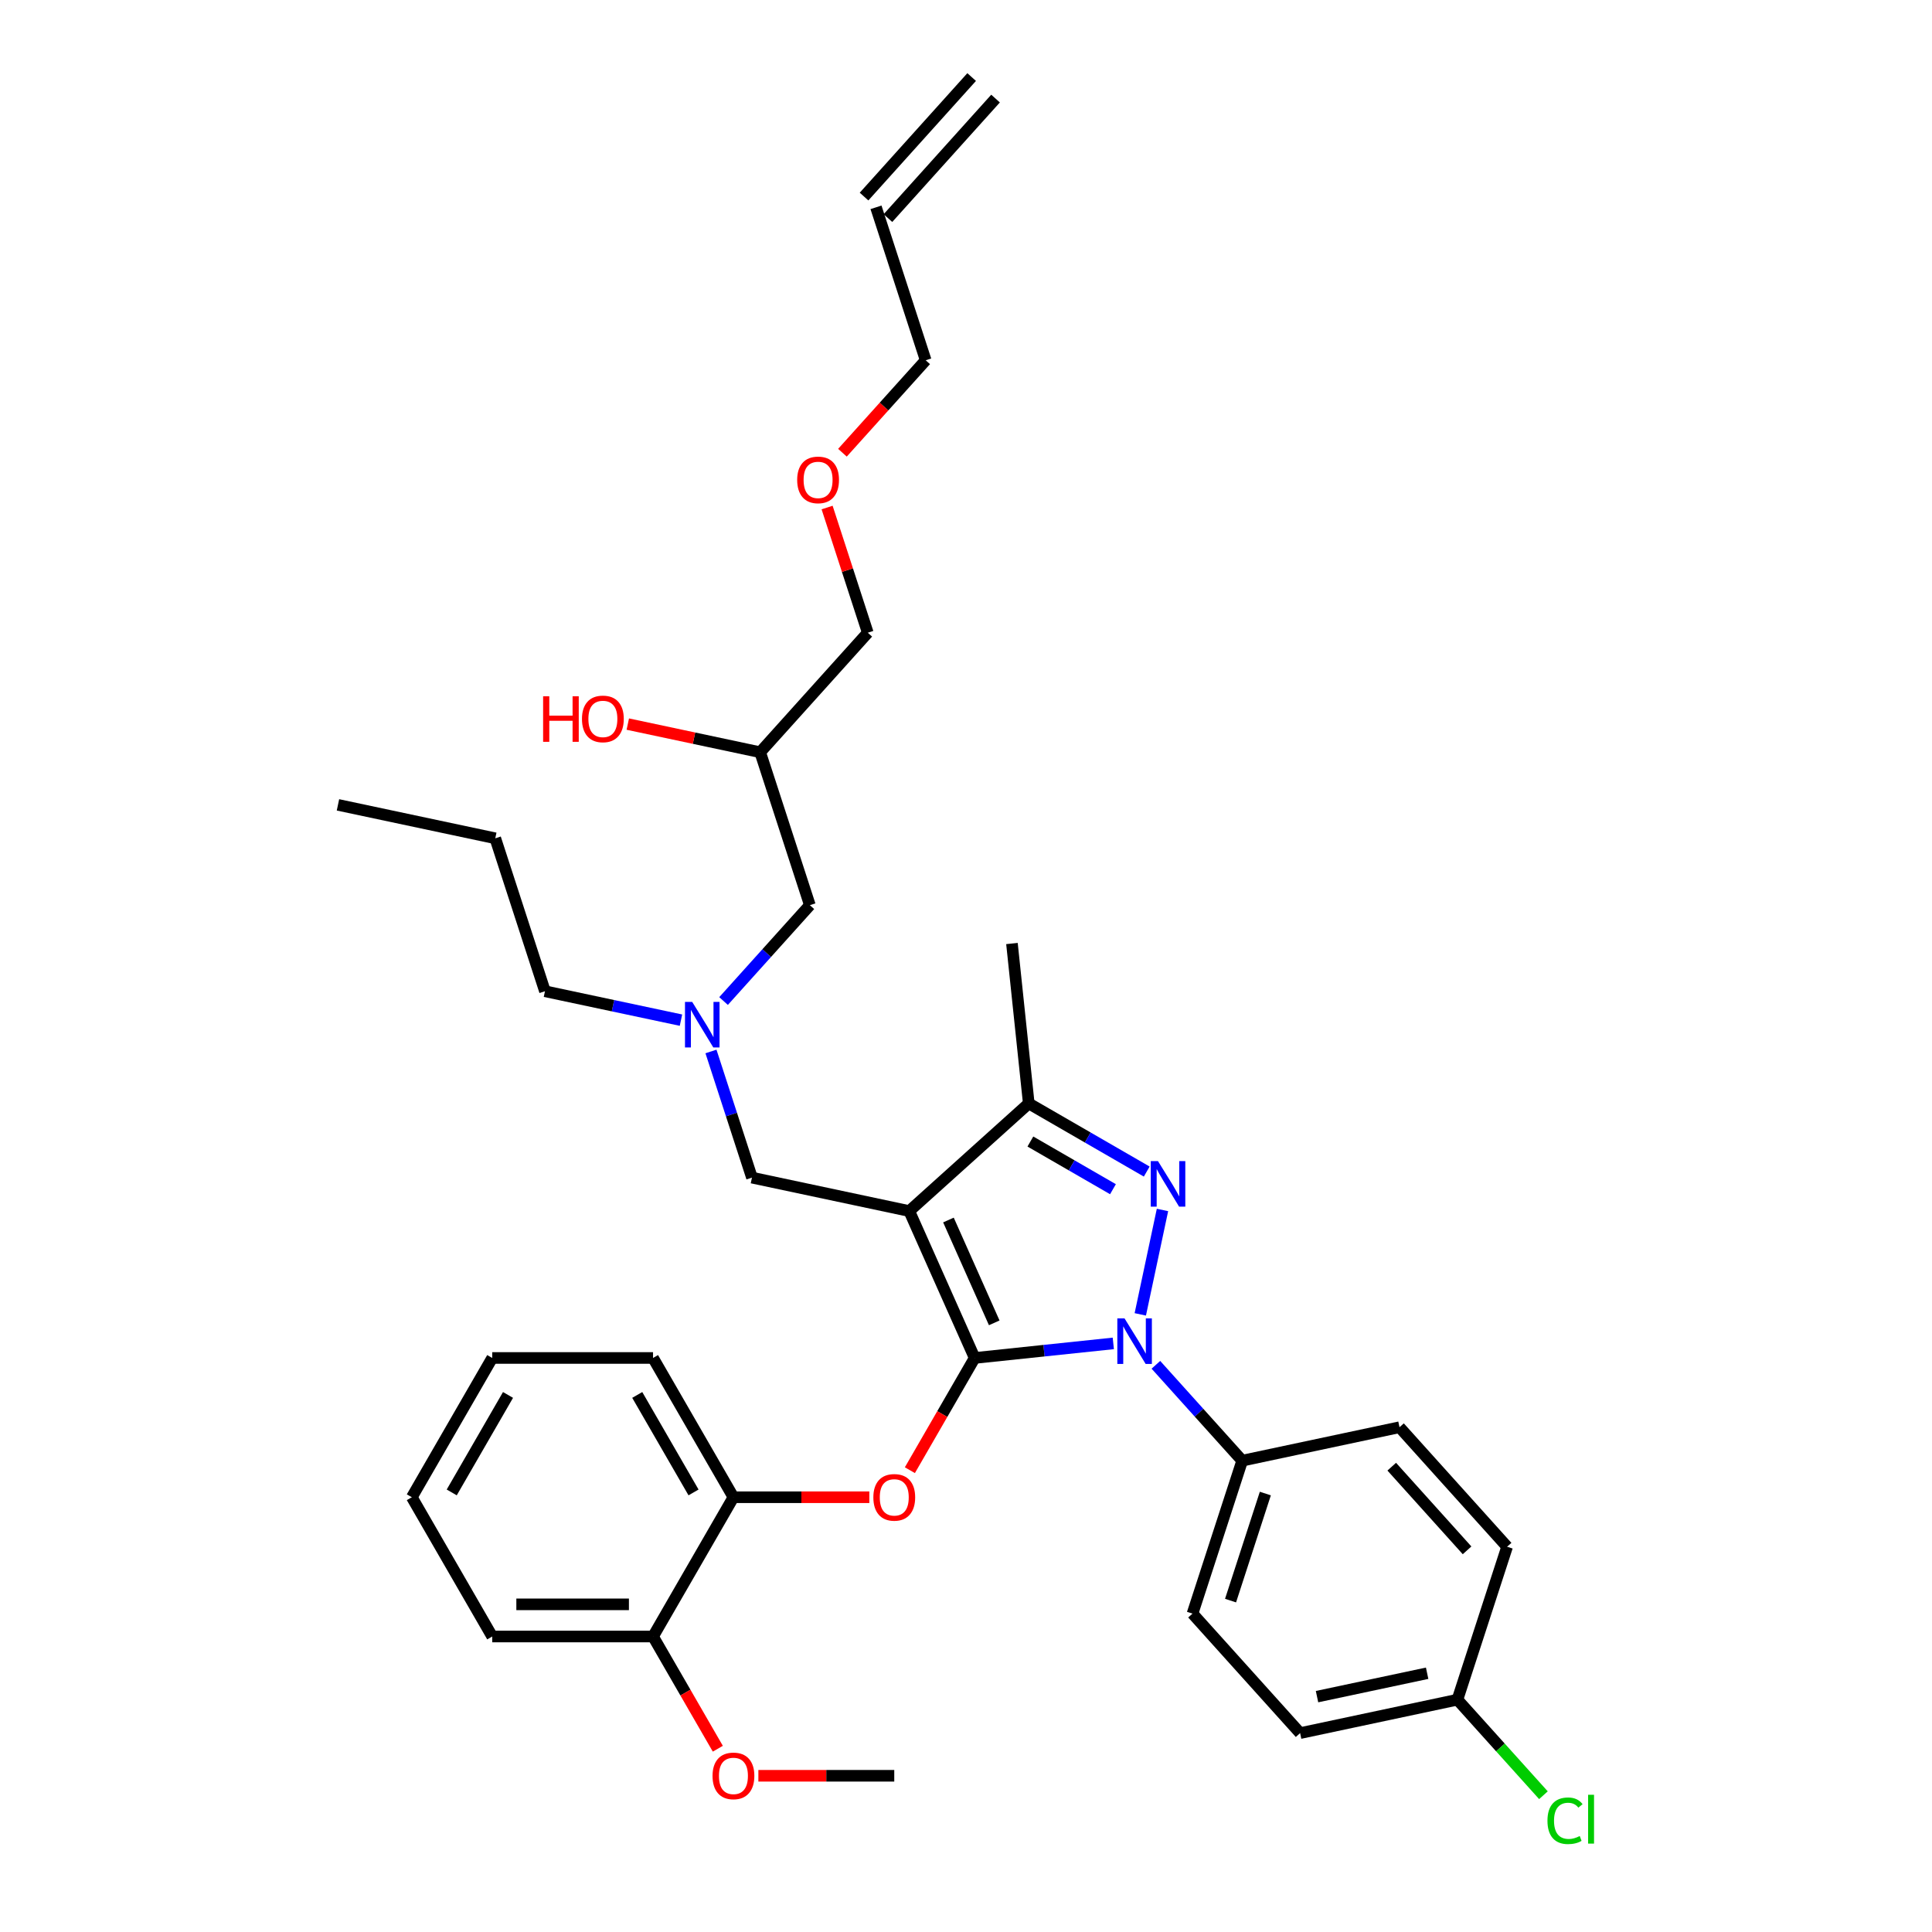 <?xml version='1.0' encoding='iso-8859-1'?>
<svg version='1.1' baseProfile='full'
              xmlns='http://www.w3.org/2000/svg'
                      xmlns:rdkit='http://www.rdkit.org/xml'
                      xmlns:xlink='http://www.w3.org/1999/xlink'
                  xml:space='preserve'
width='1000px' height='1000px' viewBox='0 0 1000 1000'>
<!-- END OF HEADER -->
<rect style='opacity:1.0;fill:#FFFFFF;stroke:none' width='1000' height='1000' x='0' y='0'> </rect>
<path class='bond-0' d='M 352.469,528.03 L 317.271,520.548' style='fill:none;fill-rule:evenodd;stroke:#0000FF;stroke-width:6px;stroke-linecap:butt;stroke-linejoin:miter;stroke-opacity:1' />
<path class='bond-0' d='M 317.271,520.548 L 282.072,513.067' style='fill:none;fill-rule:evenodd;stroke:#000000;stroke-width:6px;stroke-linecap:butt;stroke-linejoin:miter;stroke-opacity:1' />
<path class='bond-1' d='M 374.51,518.133 L 396.848,493.324' style='fill:none;fill-rule:evenodd;stroke:#0000FF;stroke-width:6px;stroke-linecap:butt;stroke-linejoin:miter;stroke-opacity:1' />
<path class='bond-1' d='M 396.848,493.324 L 419.186,468.515' style='fill:none;fill-rule:evenodd;stroke:#000000;stroke-width:6px;stroke-linecap:butt;stroke-linejoin:miter;stroke-opacity:1' />
<path class='bond-2' d='M 367.996,544.24 L 378.604,576.888' style='fill:none;fill-rule:evenodd;stroke:#0000FF;stroke-width:6px;stroke-linecap:butt;stroke-linejoin:miter;stroke-opacity:1' />
<path class='bond-2' d='M 378.604,576.888 L 389.212,609.536' style='fill:none;fill-rule:evenodd;stroke:#000000;stroke-width:6px;stroke-linecap:butt;stroke-linejoin:miter;stroke-opacity:1' />
<path class='bond-3' d='M 419.186,468.515 L 393.465,389.352' style='fill:none;fill-rule:evenodd;stroke:#000000;stroke-width:6px;stroke-linecap:butt;stroke-linejoin:miter;stroke-opacity:1' />
<path class='bond-4' d='M 393.465,389.352 L 359.207,382.07' style='fill:none;fill-rule:evenodd;stroke:#000000;stroke-width:6px;stroke-linecap:butt;stroke-linejoin:miter;stroke-opacity:1' />
<path class='bond-4' d='M 359.207,382.07 L 324.948,374.789' style='fill:none;fill-rule:evenodd;stroke:#FF0000;stroke-width:6px;stroke-linecap:butt;stroke-linejoin:miter;stroke-opacity:1' />
<path class='bond-5' d='M 393.465,389.352 L 449.161,327.495' style='fill:none;fill-rule:evenodd;stroke:#000000;stroke-width:6px;stroke-linecap:butt;stroke-linejoin:miter;stroke-opacity:1' />
<path class='bond-6' d='M 449.161,327.495 L 438.634,295.097' style='fill:none;fill-rule:evenodd;stroke:#000000;stroke-width:6px;stroke-linecap:butt;stroke-linejoin:miter;stroke-opacity:1' />
<path class='bond-6' d='M 438.634,295.097 L 428.107,262.699' style='fill:none;fill-rule:evenodd;stroke:#FF0000;stroke-width:6px;stroke-linecap:butt;stroke-linejoin:miter;stroke-opacity:1' />
<path class='bond-7' d='M 436.046,234.332 L 457.591,210.403' style='fill:none;fill-rule:evenodd;stroke:#FF0000;stroke-width:6px;stroke-linecap:butt;stroke-linejoin:miter;stroke-opacity:1' />
<path class='bond-7' d='M 457.591,210.403 L 479.136,186.475' style='fill:none;fill-rule:evenodd;stroke:#000000;stroke-width:6px;stroke-linecap:butt;stroke-linejoin:miter;stroke-opacity:1' />
<path class='bond-8' d='M 479.136,186.475 L 453.414,107.312' style='fill:none;fill-rule:evenodd;stroke:#000000;stroke-width:6px;stroke-linecap:butt;stroke-linejoin:miter;stroke-opacity:1' />
<path class='bond-9' d='M 389.212,609.536 L 470.63,626.842' style='fill:none;fill-rule:evenodd;stroke:#000000;stroke-width:6px;stroke-linecap:butt;stroke-linejoin:miter;stroke-opacity:1' />
<path class='bond-10' d='M 576.246,695.34 L 540.365,699.111' style='fill:none;fill-rule:evenodd;stroke:#0000FF;stroke-width:6px;stroke-linecap:butt;stroke-linejoin:miter;stroke-opacity:1' />
<path class='bond-10' d='M 540.365,699.111 L 504.485,702.882' style='fill:none;fill-rule:evenodd;stroke:#000000;stroke-width:6px;stroke-linecap:butt;stroke-linejoin:miter;stroke-opacity:1' />
<path class='bond-11' d='M 590.214,680.314 L 601.7,626.277' style='fill:none;fill-rule:evenodd;stroke:#0000FF;stroke-width:6px;stroke-linecap:butt;stroke-linejoin:miter;stroke-opacity:1' />
<path class='bond-12' d='M 598.287,706.421 L 620.625,731.23' style='fill:none;fill-rule:evenodd;stroke:#0000FF;stroke-width:6px;stroke-linecap:butt;stroke-linejoin:miter;stroke-opacity:1' />
<path class='bond-12' d='M 620.625,731.23 L 642.963,756.039' style='fill:none;fill-rule:evenodd;stroke:#000000;stroke-width:6px;stroke-linecap:butt;stroke-linejoin:miter;stroke-opacity:1' />
<path class='bond-13' d='M 504.485,702.882 L 487.718,731.925' style='fill:none;fill-rule:evenodd;stroke:#000000;stroke-width:6px;stroke-linecap:butt;stroke-linejoin:miter;stroke-opacity:1' />
<path class='bond-13' d='M 487.718,731.925 L 470.95,760.967' style='fill:none;fill-rule:evenodd;stroke:#FF0000;stroke-width:6px;stroke-linecap:butt;stroke-linejoin:miter;stroke-opacity:1' />
<path class='bond-14' d='M 504.485,702.882 L 470.63,626.842' style='fill:none;fill-rule:evenodd;stroke:#000000;stroke-width:6px;stroke-linecap:butt;stroke-linejoin:miter;stroke-opacity:1' />
<path class='bond-14' d='M 514.615,684.705 L 490.916,631.477' style='fill:none;fill-rule:evenodd;stroke:#000000;stroke-width:6px;stroke-linecap:butt;stroke-linejoin:miter;stroke-opacity:1' />
<path class='bond-15' d='M 470.63,626.842 L 532.487,571.145' style='fill:none;fill-rule:evenodd;stroke:#000000;stroke-width:6px;stroke-linecap:butt;stroke-linejoin:miter;stroke-opacity:1' />
<path class='bond-16' d='M 532.487,571.145 L 523.786,488.364' style='fill:none;fill-rule:evenodd;stroke:#000000;stroke-width:6px;stroke-linecap:butt;stroke-linejoin:miter;stroke-opacity:1' />
<path class='bond-17' d='M 532.487,571.145 L 563.019,588.773' style='fill:none;fill-rule:evenodd;stroke:#000000;stroke-width:6px;stroke-linecap:butt;stroke-linejoin:miter;stroke-opacity:1' />
<path class='bond-17' d='M 563.019,588.773 L 593.552,606.401' style='fill:none;fill-rule:evenodd;stroke:#0000FF;stroke-width:6px;stroke-linecap:butt;stroke-linejoin:miter;stroke-opacity:1' />
<path class='bond-17' d='M 533.323,590.851 L 554.696,603.19' style='fill:none;fill-rule:evenodd;stroke:#000000;stroke-width:6px;stroke-linecap:butt;stroke-linejoin:miter;stroke-opacity:1' />
<path class='bond-17' d='M 554.696,603.19 L 576.068,615.53' style='fill:none;fill-rule:evenodd;stroke:#0000FF;stroke-width:6px;stroke-linecap:butt;stroke-linejoin:miter;stroke-opacity:1' />
<path class='bond-18' d='M 282.072,513.067 L 256.35,433.903' style='fill:none;fill-rule:evenodd;stroke:#000000;stroke-width:6px;stroke-linecap:butt;stroke-linejoin:miter;stroke-opacity:1' />
<path class='bond-19' d='M 256.35,433.903 L 174.932,416.598' style='fill:none;fill-rule:evenodd;stroke:#000000;stroke-width:6px;stroke-linecap:butt;stroke-linejoin:miter;stroke-opacity:1' />
<path class='bond-20' d='M 449.965,774.968 L 414.797,774.968' style='fill:none;fill-rule:evenodd;stroke:#FF0000;stroke-width:6px;stroke-linecap:butt;stroke-linejoin:miter;stroke-opacity:1' />
<path class='bond-20' d='M 414.797,774.968 L 379.63,774.968' style='fill:none;fill-rule:evenodd;stroke:#000000;stroke-width:6px;stroke-linecap:butt;stroke-linejoin:miter;stroke-opacity:1' />
<path class='bond-21' d='M 254.774,702.882 L 213.156,774.968' style='fill:none;fill-rule:evenodd;stroke:#000000;stroke-width:6px;stroke-linecap:butt;stroke-linejoin:miter;stroke-opacity:1' />
<path class='bond-21' d='M 262.948,722.019 L 233.815,772.479' style='fill:none;fill-rule:evenodd;stroke:#000000;stroke-width:6px;stroke-linecap:butt;stroke-linejoin:miter;stroke-opacity:1' />
<path class='bond-22' d='M 254.774,702.882 L 338.011,702.882' style='fill:none;fill-rule:evenodd;stroke:#000000;stroke-width:6px;stroke-linecap:butt;stroke-linejoin:miter;stroke-opacity:1' />
<path class='bond-23' d='M 213.156,774.968 L 254.774,847.053' style='fill:none;fill-rule:evenodd;stroke:#000000;stroke-width:6px;stroke-linecap:butt;stroke-linejoin:miter;stroke-opacity:1' />
<path class='bond-24' d='M 254.774,847.053 L 338.011,847.053' style='fill:none;fill-rule:evenodd;stroke:#000000;stroke-width:6px;stroke-linecap:butt;stroke-linejoin:miter;stroke-opacity:1' />
<path class='bond-24' d='M 267.26,830.406 L 325.526,830.406' style='fill:none;fill-rule:evenodd;stroke:#000000;stroke-width:6px;stroke-linecap:butt;stroke-linejoin:miter;stroke-opacity:1' />
<path class='bond-25' d='M 642.963,756.039 L 617.241,835.202' style='fill:none;fill-rule:evenodd;stroke:#000000;stroke-width:6px;stroke-linecap:butt;stroke-linejoin:miter;stroke-opacity:1' />
<path class='bond-25' d='M 654.937,773.058 L 636.932,828.472' style='fill:none;fill-rule:evenodd;stroke:#000000;stroke-width:6px;stroke-linecap:butt;stroke-linejoin:miter;stroke-opacity:1' />
<path class='bond-26' d='M 642.963,756.039 L 724.381,738.733' style='fill:none;fill-rule:evenodd;stroke:#000000;stroke-width:6px;stroke-linecap:butt;stroke-linejoin:miter;stroke-opacity:1' />
<path class='bond-27' d='M 754.356,879.753 L 672.937,897.059' style='fill:none;fill-rule:evenodd;stroke:#000000;stroke-width:6px;stroke-linecap:butt;stroke-linejoin:miter;stroke-opacity:1' />
<path class='bond-27' d='M 738.682,866.066 L 681.689,878.18' style='fill:none;fill-rule:evenodd;stroke:#000000;stroke-width:6px;stroke-linecap:butt;stroke-linejoin:miter;stroke-opacity:1' />
<path class='bond-28' d='M 754.356,879.753 L 776.619,904.479' style='fill:none;fill-rule:evenodd;stroke:#000000;stroke-width:6px;stroke-linecap:butt;stroke-linejoin:miter;stroke-opacity:1' />
<path class='bond-28' d='M 776.619,904.479 L 798.882,929.204' style='fill:none;fill-rule:evenodd;stroke:#00CC00;stroke-width:6px;stroke-linecap:butt;stroke-linejoin:miter;stroke-opacity:1' />
<path class='bond-29' d='M 754.356,879.753 L 780.077,800.59' style='fill:none;fill-rule:evenodd;stroke:#000000;stroke-width:6px;stroke-linecap:butt;stroke-linejoin:miter;stroke-opacity:1' />
<path class='bond-30' d='M 617.241,835.202 L 672.937,897.059' style='fill:none;fill-rule:evenodd;stroke:#000000;stroke-width:6px;stroke-linecap:butt;stroke-linejoin:miter;stroke-opacity:1' />
<path class='bond-31' d='M 724.381,738.733 L 780.077,800.59' style='fill:none;fill-rule:evenodd;stroke:#000000;stroke-width:6px;stroke-linecap:butt;stroke-linejoin:miter;stroke-opacity:1' />
<path class='bond-31' d='M 720.364,759.151 L 759.351,802.451' style='fill:none;fill-rule:evenodd;stroke:#000000;stroke-width:6px;stroke-linecap:butt;stroke-linejoin:miter;stroke-opacity:1' />
<path class='bond-32' d='M 338.011,847.053 L 379.63,774.968' style='fill:none;fill-rule:evenodd;stroke:#000000;stroke-width:6px;stroke-linecap:butt;stroke-linejoin:miter;stroke-opacity:1' />
<path class='bond-33' d='M 338.011,847.053 L 354.779,876.096' style='fill:none;fill-rule:evenodd;stroke:#000000;stroke-width:6px;stroke-linecap:butt;stroke-linejoin:miter;stroke-opacity:1' />
<path class='bond-33' d='M 354.779,876.096 L 371.546,905.138' style='fill:none;fill-rule:evenodd;stroke:#FF0000;stroke-width:6px;stroke-linecap:butt;stroke-linejoin:miter;stroke-opacity:1' />
<path class='bond-34' d='M 379.63,774.968 L 338.011,702.882' style='fill:none;fill-rule:evenodd;stroke:#000000;stroke-width:6px;stroke-linecap:butt;stroke-linejoin:miter;stroke-opacity:1' />
<path class='bond-34' d='M 358.97,772.479 L 329.837,722.019' style='fill:none;fill-rule:evenodd;stroke:#000000;stroke-width:6px;stroke-linecap:butt;stroke-linejoin:miter;stroke-opacity:1' />
<path class='bond-35' d='M 392.531,919.139 L 427.699,919.139' style='fill:none;fill-rule:evenodd;stroke:#FF0000;stroke-width:6px;stroke-linecap:butt;stroke-linejoin:miter;stroke-opacity:1' />
<path class='bond-35' d='M 427.699,919.139 L 462.867,919.139' style='fill:none;fill-rule:evenodd;stroke:#000000;stroke-width:6px;stroke-linecap:butt;stroke-linejoin:miter;stroke-opacity:1' />
<path class='bond-36' d='M 459.6,112.881 L 515.296,51.024' style='fill:none;fill-rule:evenodd;stroke:#000000;stroke-width:6px;stroke-linecap:butt;stroke-linejoin:miter;stroke-opacity:1' />
<path class='bond-36' d='M 447.229,101.742 L 502.925,39.885' style='fill:none;fill-rule:evenodd;stroke:#000000;stroke-width:6px;stroke-linecap:butt;stroke-linejoin:miter;stroke-opacity:1' />
<path  class='atom-0' d='M 358.279 518.586
L 366.004 531.072
Q 366.769 532.304, 368.001 534.534
Q 369.233 536.765, 369.3 536.898
L 369.3 518.586
L 372.43 518.586
L 372.43 542.159
L 369.2 542.159
L 360.91 528.508
Q 359.944 526.91, 358.912 525.079
Q 357.913 523.247, 357.613 522.681
L 357.613 542.159
L 354.55 542.159
L 354.55 518.586
L 358.279 518.586
' fill='#0000FF'/>
<path  class='atom-4' d='M 281.116 360.393
L 284.312 360.393
L 284.312 370.415
L 296.365 370.415
L 296.365 360.393
L 299.561 360.393
L 299.561 383.966
L 296.365 383.966
L 296.365 373.078
L 284.312 373.078
L 284.312 383.966
L 281.116 383.966
L 281.116 360.393
' fill='#FF0000'/>
<path  class='atom-4' d='M 301.226 372.113
Q 301.226 366.453, 304.023 363.29
Q 306.819 360.127, 312.047 360.127
Q 317.274 360.127, 320.071 363.29
Q 322.867 366.453, 322.867 372.113
Q 322.867 377.84, 320.037 381.102
Q 317.207 384.332, 312.047 384.332
Q 306.853 384.332, 304.023 381.102
Q 301.226 377.873, 301.226 372.113
M 312.047 381.669
Q 315.642 381.669, 317.574 379.271
Q 319.538 376.841, 319.538 372.113
Q 319.538 367.485, 317.574 365.154
Q 315.642 362.79, 312.047 362.79
Q 308.451 362.79, 306.486 365.121
Q 304.555 367.452, 304.555 372.113
Q 304.555 376.874, 306.486 379.271
Q 308.451 381.669, 312.047 381.669
' fill='#FF0000'/>
<path  class='atom-5' d='M 412.619 248.399
Q 412.619 242.738, 415.415 239.575
Q 418.212 236.412, 423.439 236.412
Q 428.667 236.412, 431.464 239.575
Q 434.26 242.738, 434.26 248.399
Q 434.26 254.125, 431.43 257.388
Q 428.6 260.618, 423.439 260.618
Q 418.245 260.618, 415.415 257.388
Q 412.619 254.159, 412.619 248.399
M 423.439 257.954
Q 427.035 257.954, 428.966 255.557
Q 430.931 253.126, 430.931 248.399
Q 430.931 243.771, 428.966 241.44
Q 427.035 239.076, 423.439 239.076
Q 419.844 239.076, 417.879 241.407
Q 415.948 243.737, 415.948 248.399
Q 415.948 253.16, 417.879 255.557
Q 419.844 257.954, 423.439 257.954
' fill='#FF0000'/>
<path  class='atom-8' d='M 582.056 682.395
L 589.78 694.881
Q 590.546 696.113, 591.778 698.344
Q 593.01 700.574, 593.076 700.708
L 593.076 682.395
L 596.206 682.395
L 596.206 705.968
L 592.976 705.968
L 584.686 692.317
Q 583.72 690.719, 582.688 688.888
Q 581.689 687.057, 581.39 686.491
L 581.39 705.968
L 578.327 705.968
L 578.327 682.395
L 582.056 682.395
' fill='#0000FF'/>
<path  class='atom-12' d='M 599.362 600.977
L 607.086 613.463
Q 607.852 614.695, 609.084 616.926
Q 610.316 619.156, 610.382 619.289
L 610.382 600.977
L 613.512 600.977
L 613.512 624.55
L 610.282 624.55
L 601.992 610.899
Q 601.026 609.301, 599.994 607.47
Q 598.995 605.639, 598.696 605.073
L 598.696 624.55
L 595.633 624.55
L 595.633 600.977
L 599.362 600.977
' fill='#0000FF'/>
<path  class='atom-16' d='M 452.046 775.034
Q 452.046 769.374, 454.843 766.211
Q 457.639 763.048, 462.867 763.048
Q 468.094 763.048, 470.891 766.211
Q 473.687 769.374, 473.687 775.034
Q 473.687 780.761, 470.857 784.024
Q 468.027 787.254, 462.867 787.254
Q 457.673 787.254, 454.843 784.024
Q 452.046 780.794, 452.046 775.034
M 462.867 784.59
Q 466.463 784.59, 468.394 782.193
Q 470.358 779.762, 470.358 775.034
Q 470.358 770.406, 468.394 768.076
Q 466.463 765.712, 462.867 765.712
Q 459.271 765.712, 457.306 768.042
Q 455.375 770.373, 455.375 775.034
Q 455.375 779.796, 457.306 782.193
Q 459.271 784.59, 462.867 784.59
' fill='#FF0000'/>
<path  class='atom-23' d='M 800.963 942.426
Q 800.963 936.566, 803.693 933.503
Q 806.456 930.407, 811.683 930.407
Q 816.544 930.407, 819.141 933.836
L 816.944 935.634
Q 815.046 933.137, 811.683 933.137
Q 808.121 933.137, 806.223 935.534
Q 804.359 937.898, 804.359 942.426
Q 804.359 947.087, 806.29 949.485
Q 808.254 951.882, 812.05 951.882
Q 814.647 951.882, 817.677 950.317
L 818.609 952.814
Q 817.377 953.613, 815.512 954.079
Q 813.648 954.545, 811.584 954.545
Q 806.456 954.545, 803.693 951.416
Q 800.963 948.286, 800.963 942.426
' fill='#00CC00'/>
<path  class='atom-23' d='M 822.005 928.975
L 825.068 928.975
L 825.068 954.246
L 822.005 954.246
L 822.005 928.975
' fill='#00CC00'/>
<path  class='atom-31' d='M 368.809 919.205
Q 368.809 913.545, 371.606 910.382
Q 374.402 907.219, 379.63 907.219
Q 384.857 907.219, 387.654 910.382
Q 390.45 913.545, 390.45 919.205
Q 390.45 924.932, 387.62 928.195
Q 384.79 931.424, 379.63 931.424
Q 374.436 931.424, 371.606 928.195
Q 368.809 924.965, 368.809 919.205
M 379.63 928.761
Q 383.225 928.761, 385.157 926.364
Q 387.121 923.933, 387.121 919.205
Q 387.121 914.577, 385.157 912.247
Q 383.225 909.883, 379.63 909.883
Q 376.034 909.883, 374.069 912.213
Q 372.138 914.544, 372.138 919.205
Q 372.138 923.966, 374.069 926.364
Q 376.034 928.761, 379.63 928.761
' fill='#FF0000'/>
</svg>
